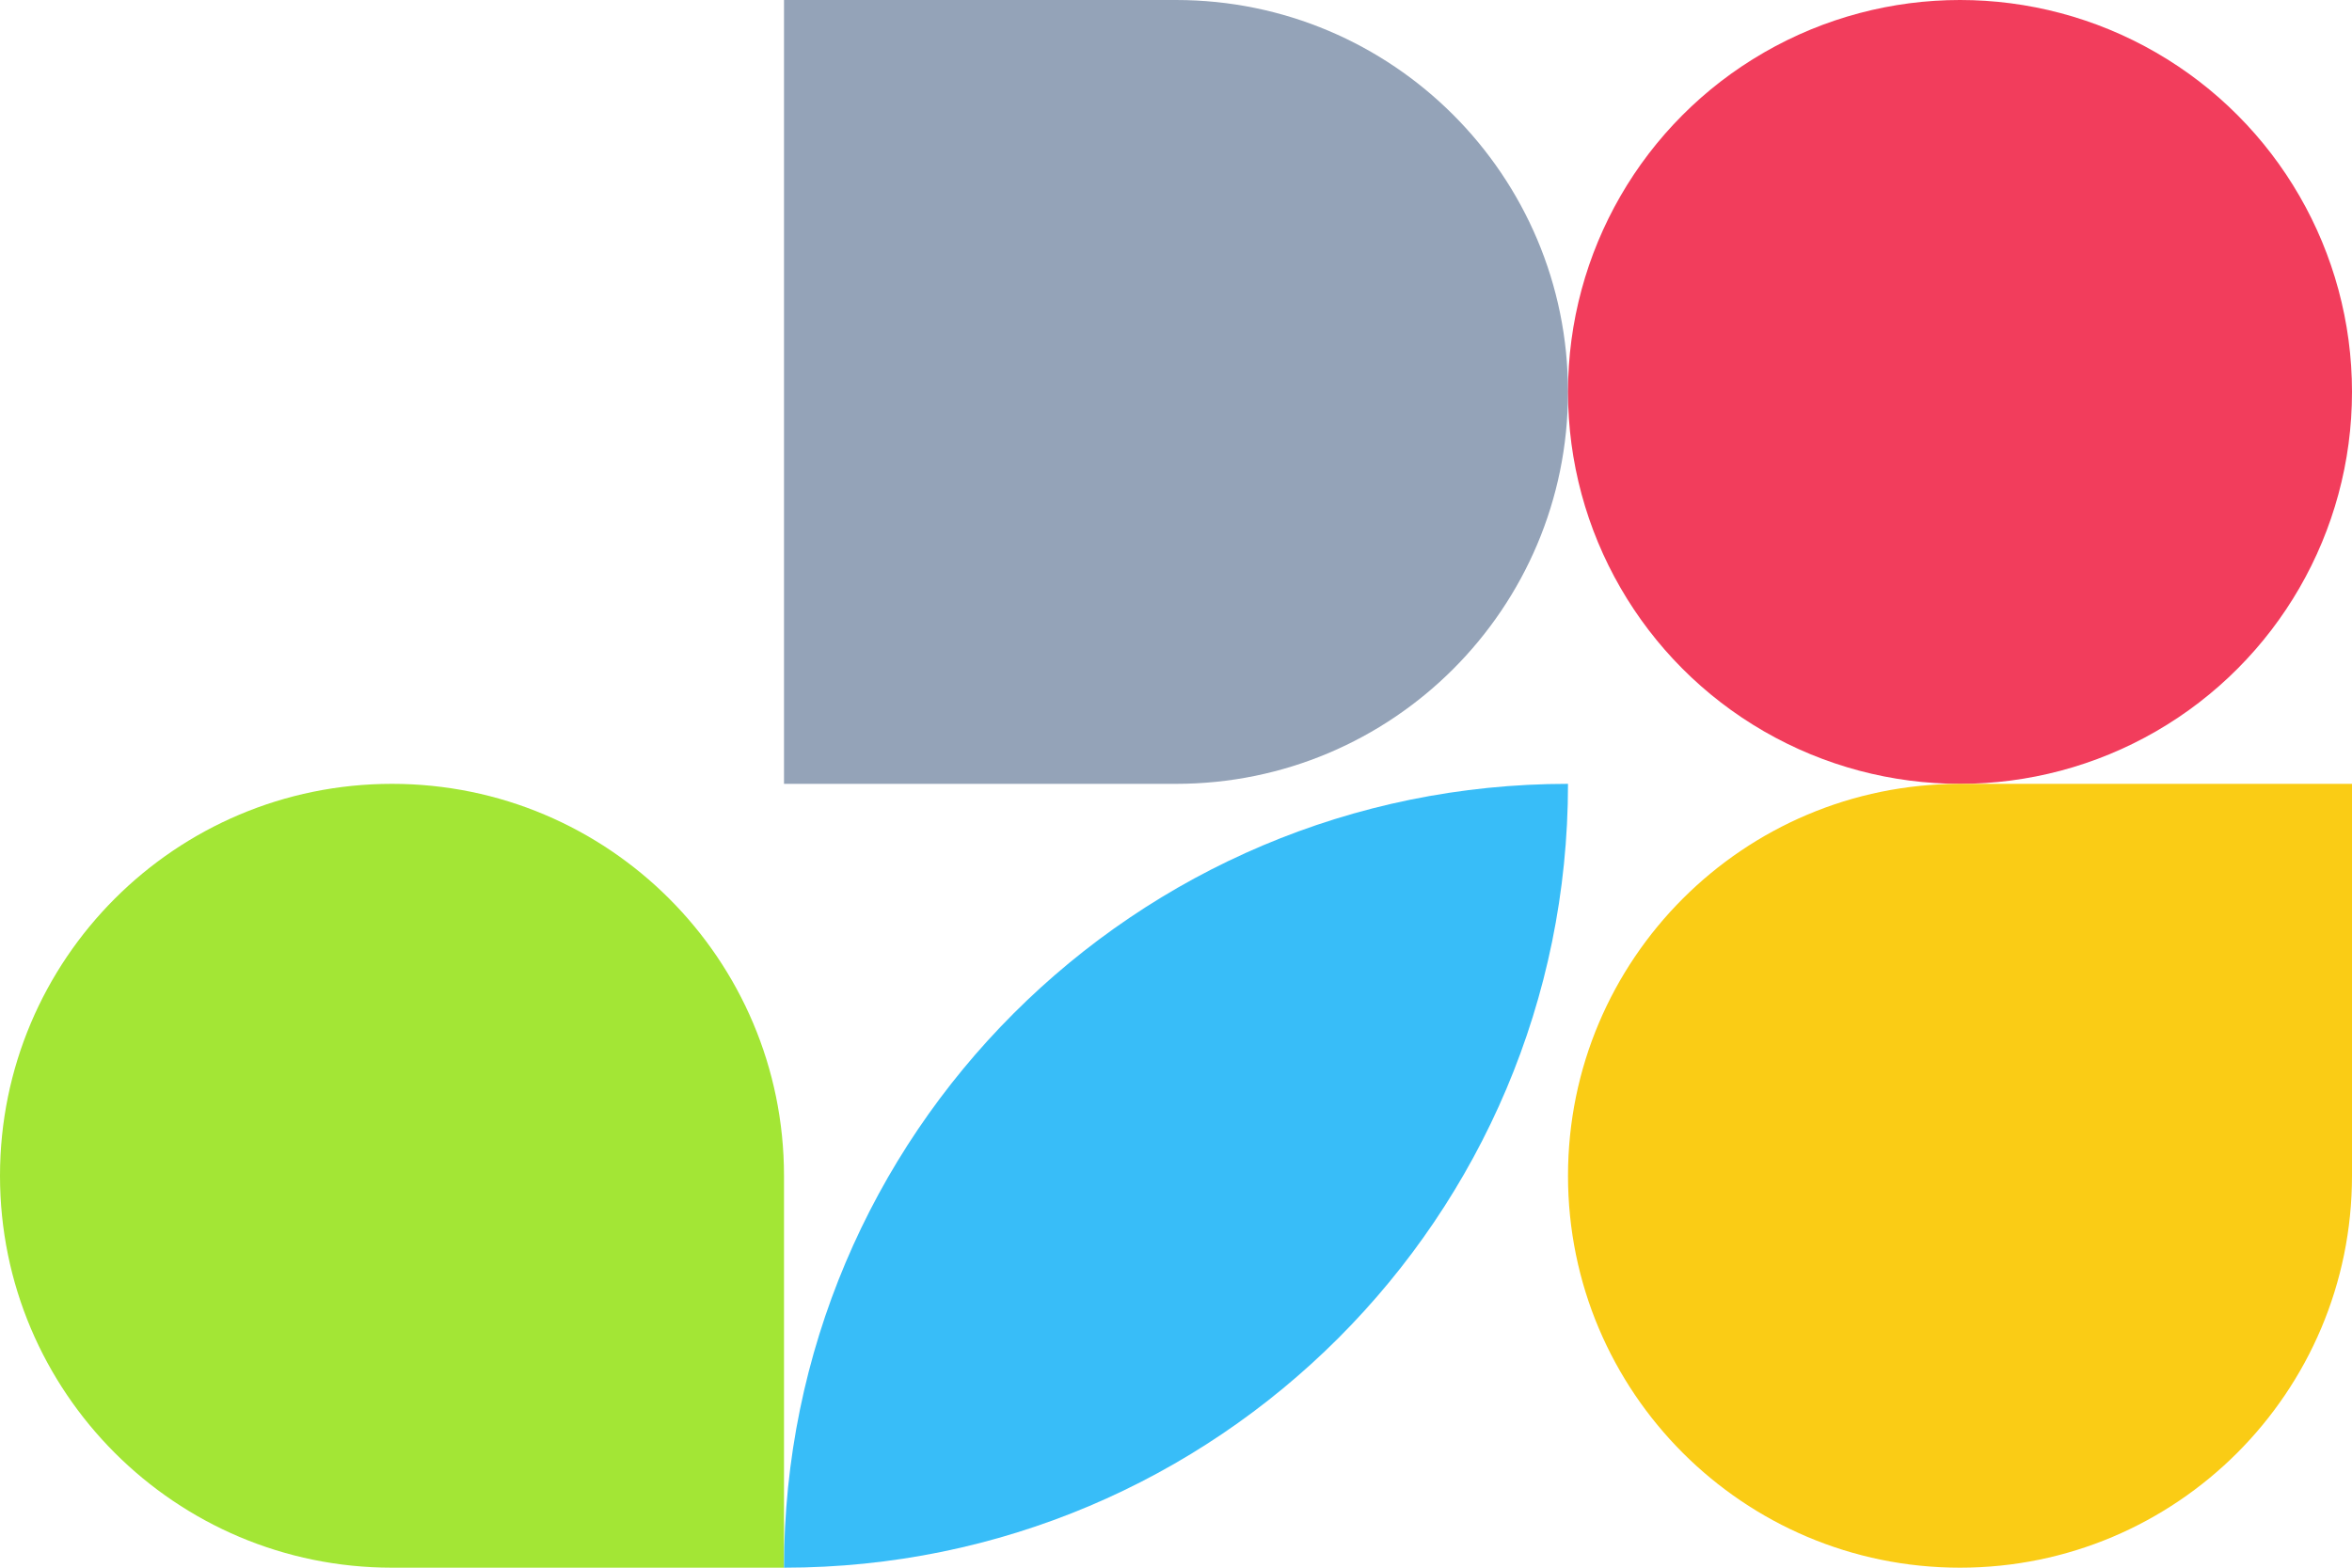 <?xml version="1.0" encoding="utf-8"?>
<svg xmlns="http://www.w3.org/2000/svg" width="390" height="260" viewBox="0 0 390 260" fill="none">
<path d="M130 0L195 0C230.899 0 260 29.102 260 65V65C260 100.899 230.899 130 195 130H130V0Z" fill="#94A3B8"/>
<circle cx="325" cy="65" r="65" fill="#F23D5C"/>
<path d="M0 195C0 159.101 29.102 130 65 130V130C100.899 130 130 159.101 130 195V260H65C29.102 260 0 230.899 0 195V195Z" fill="#A3E635"/>
<path d="M130 260C130 188.203 188.203 130 260 130V130V130C260 201.797 201.797 260 130 260V260V260Z" fill="#38BDF8"/>
<path d="M260 195C260 159.101 289.101 130 325 130H390V195C390 230.899 360.899 260 325 260V260C289.101 260 260 230.899 260 195V195Z" fill="#FACC15"/>
</svg>